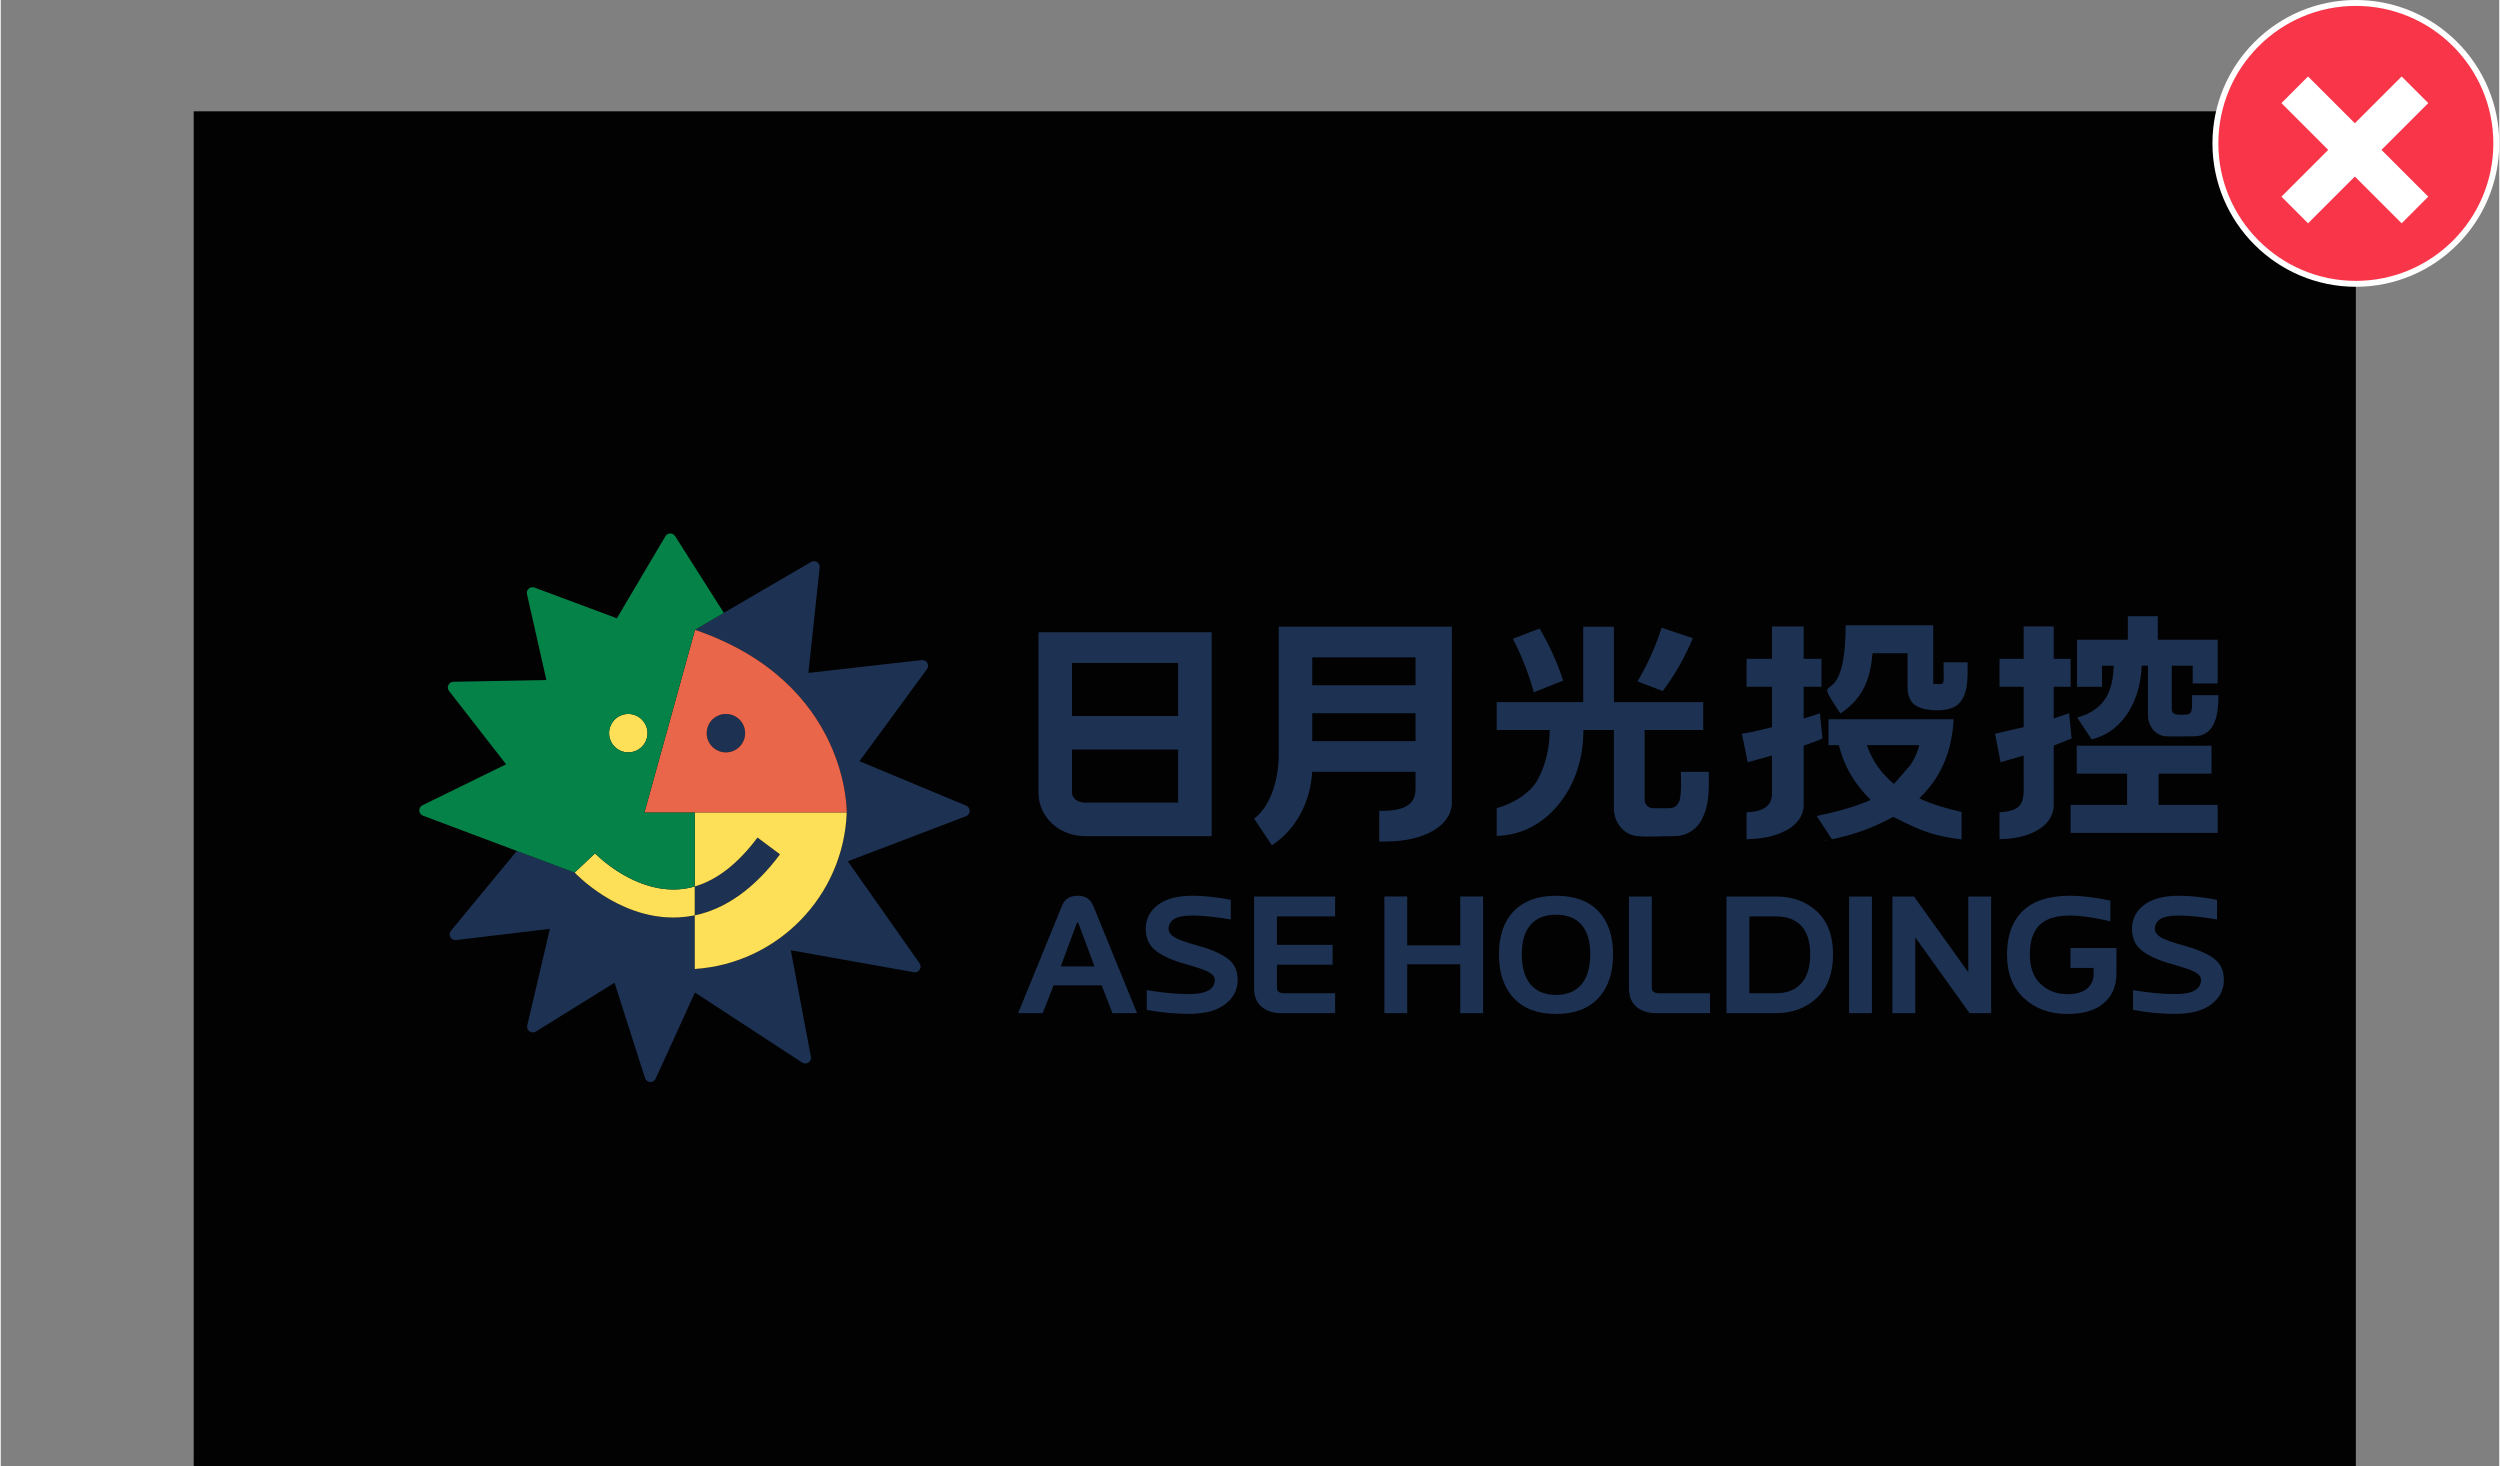 <?xml version="1.0" encoding="UTF-8"?>
<!-- Creator: CorelDRAW 2021 (64 位元) -->
<svg xmlns="http://www.w3.org/2000/svg" xmlns:xlink="http://www.w3.org/1999/xlink" xmlns:xodm="http://www.corel.com/coreldraw/odm/2003" xml:space="preserve" width="682px" height="400px" version="1.1" style="shape-rendering:geometricPrecision; text-rendering:geometricPrecision; image-rendering:optimizeQuality; fill-rule:evenodd; clip-rule:evenodd" viewBox="0 0 806.3 473.192">
 <rect x="0" y="0" width="806.3" height="473.192" fill="#808080" stroke="none"/>
 <defs>
  <style type="text/css">
   <![CDATA[
    .str0 {stroke:black;stroke-width:0.789;stroke-linecap:round;stroke-linejoin:round;stroke-miterlimit:4}
    .fil1 {fill:none;fill-rule:nonzero}
    .fil5 {fill:#1D3253}
    .fil6 {fill:#FCE159;fill-rule:nonzero}
    .fil0 {fill:#020203;fill-rule:nonzero}
    .fil10 {fill:#058247;fill-rule:nonzero}
    .fil7 {fill:#1D3253;fill-rule:nonzero}
    .fil4 {fill:#1D3253;fill-rule:nonzero}
    .fil8 {fill:#EA664A;fill-rule:nonzero}
    .fil2 {fill:#F93549;fill-rule:nonzero}
    .fil9 {fill:#FEDF58;fill-rule:nonzero}
    .fil3 {fill:white;fill-rule:nonzero}
   ]]>
  </style>
 </defs>
 <g id="圖層_x0020_1">
  <g id="_1503801353040">
   <g>
    <polygon class="fil0" points="62.262,473.169 760.027,473.169 760.027,35.927 62.262,35.927 "></polygon>
    <path class="fil1 str0" d="M63.031 472.337l0 0zm694.687 0l0 0zm0 -435.643l0 0zm-694.687 0l0 0z"></path>
    <path class="fil2" d="M805.348 46.275c0,25.031 -20.291,45.324 -45.323,45.324 -25.03,0 -45.323,-20.293 -45.323,-45.324 0,-25.031 20.293,-45.323 45.323,-45.323 25.032,0 45.323,20.292 45.323,45.323z"></path>
    <path class="fil3" d="M760.025 92.553c-25.517,0 -46.277,-20.76 -46.277,-46.278 0,-25.517 20.76,-46.277 46.277,-46.277 25.517,0 46.278,20.76 46.278,46.277 0,25.518 -20.761,46.278 -46.278,46.278zm0 -90.647c-24.464,0 -44.369,19.905 -44.369,44.369 0,24.465 19.905,44.37 44.369,44.37 24.466,0 44.37,-19.905 44.37,-44.37 0,-24.464 -19.904,-44.369 -44.37,-44.369z"></path>
    <polygon class="fil3" points="781.749,33.271 774.801,26.324 759.702,41.423 744.605,26.324 737.657,33.271 752.755,48.369 737.657,63.468 744.605,70.416 759.702,55.317 774.801,70.416 781.749,63.468 766.651,48.369 "></polygon>
    <path class="fil3" d="M774.802 72.064l-15.099 -15.099 -15.098 15.099 -8.594 -8.595 15.098 -15.098 -15.098 -15.098 8.594 -8.594 15.098 15.098 15.099 -15.098 8.594 8.594 -15.099 15.098 15.099 15.098 -8.594 8.595zm-15.099 -18.394l15.099 15.098 5.299 -5.299 -15.099 -15.098 15.099 -15.098 -5.299 -5.302 -15.099 15.098 -15.098 -15.098 -5.302 5.302 15.099 15.098 -15.099 15.098 5.302 5.299 15.098 -15.098z"></path>
    <g>
     <path class="fil4" d="M352.967 311.87l-5.11 -13.744c-0.111,-0.315 -0.213,-0.464 -0.325,-0.464 -0.111,0 -0.222,0.149 -0.352,0.464l-5.11 13.744 10.897 0zm13.725 15.08l-7.938 0 -3.478 -8.968 -15.516 0 -3.505 8.968 -7.929 0 14.235 -34.833c0.854,-2.032 2.551,-3.042 5.11,-3.042 2.337,0 3.961,1.076 4.888,3.236l14.133 34.639zm16.695 0.242c-4.433,0 -8.949,-0.436 -13.55,-1.299l0 -6.362c5.083,0.853 9.618,1.28 13.578,1.28 5.583,0 8.375,-1.531 8.375,-4.591 0,-0.927 -0.622,-1.743 -1.846,-2.449 -1.233,-0.704 -3.849,-1.613 -7.846,-2.726 -3.988,-1.113 -7.085,-2.513 -9.293,-4.202 -2.197,-1.687 -3.301,-4.042 -3.301,-7.066 0,-3.181 1.307,-5.768 3.904,-7.744 2.597,-1.975 6.371,-2.958 11.314,-2.958 3.534,0 7.605,0.435 12.224,1.307l0 6.325c-5.082,-0.834 -9.172,-1.252 -12.252,-1.252 -2.93,0 -4.97,0.39 -6.111,1.169 -1.14,0.779 -1.715,1.827 -1.715,3.125 0,0.965 0.584,1.837 1.743,2.615 1.159,0.78 3.774,1.726 7.837,2.847 4.071,1.123 7.197,2.486 9.404,4.081 2.198,1.596 3.301,3.904 3.301,6.928 0,3.181 -1.344,5.815 -4.034,7.874 -2.69,2.068 -6.603,3.098 -11.732,3.098zm47.225 -0.242l-17.389 0c-2.634,0 -4.748,-0.686 -6.353,-2.068 -1.595,-1.372 -2.402,-3.385 -2.402,-6.028l0 -29.539 26.144 0 0 6.419 -18.78 0 0 9.181 17.964 0 0 6.408 -17.964 0 0 7.531c0,1.122 0.816,1.688 2.448,1.688l16.332 0 0 6.408zm47.754 0l-7.364 0 0 -15.757 -17.12 0 0 15.757 -7.364 0 0 -37.635 7.364 0 0 15.767 17.12 0 0 -15.767 7.364 0 0 37.635zm23.548 -5.87c3.534,0 6.25,-1.113 8.161,-3.339 1.92,-2.226 2.876,-5.481 2.876,-9.756 0,-4.257 -0.956,-7.457 -2.857,-9.59 -1.901,-2.142 -4.628,-3.209 -8.18,-3.209 -3.552,0 -6.278,1.067 -8.189,3.209 -1.911,2.133 -2.866,5.333 -2.866,9.59 0,4.275 0.955,7.53 2.866,9.756 1.911,2.226 4.637,3.339 8.189,3.339zm0.028 6.139c-5.908,0 -10.452,-1.697 -13.652,-5.091 -3.2,-3.395 -4.795,-8.106 -4.795,-14.116 0,-6.009 1.595,-10.674 4.795,-13.976 3.2,-3.31 7.744,-4.961 13.652,-4.961 5.889,0 10.424,1.651 13.596,4.961 3.181,3.302 4.776,7.967 4.776,13.976 0,6.01 -1.595,10.721 -4.776,14.116 -3.172,3.394 -7.707,5.091 -13.596,5.091zm49.645 -0.269l-17.389 0c-2.633,0 -4.748,-0.686 -6.352,-2.068 -1.596,-1.372 -2.402,-3.385 -2.402,-6.028l0 -29.539 7.364 0 0 29.539c0,1.122 0.815,1.688 2.448,1.688l16.331 0 0 6.408zm21.323 0l-15.979 0 0 -37.635 15.979 0c5.323,0 9.719,1.614 13.188,4.824 3.468,3.217 5.203,7.845 5.203,13.873 0,6.029 -1.735,10.693 -5.203,13.995 -3.469,3.293 -7.865,4.943 -13.188,4.943zm-0.028 -6.408c3.552,0 6.279,-1.076 8.19,-3.209 1.91,-2.142 2.865,-5.258 2.865,-9.348 0,-4.071 -0.946,-7.132 -2.847,-9.182 -1.901,-2.049 -4.638,-3.069 -8.208,-3.069l-8.587 0 0 24.808 8.587 0zm30.968 6.408l-7.364 0 0 -37.635 7.364 0 0 37.635zm38.469 0l-6.955 0 -17.528 -24.456 0 24.456 -7.364 0 0 -37.635 6.955 0 17.529 24.456 0 -24.456 7.363 0 0 37.635zm24.634 0.269c-5.685,0 -10.36,-1.688 -14.013,-5.082 -3.664,-3.385 -5.49,-8.096 -5.49,-14.125 0,-6.028 1.687,-10.693 5.063,-13.994 3.376,-3.292 8.467,-4.943 15.256,-4.943 3.914,0 8.263,0.528 13.039,1.576l0 6.659c-5.285,-1.233 -9.645,-1.855 -13.067,-1.855 -4.47,0 -7.743,1.03 -9.821,3.089 -2.068,2.058 -3.107,5.202 -3.107,9.441 0,4.238 1.169,7.437 3.505,9.607 2.338,2.162 5.203,3.247 8.607,3.247 2.773,0 4.879,-0.594 6.325,-1.781 1.438,-1.187 2.152,-2.745 2.152,-4.683l0 -2.013 -7.466 0 0 -6.417 14.829 0 0 8.179c0,3.988 -1.336,7.169 -4.015,9.533 -2.68,2.375 -6.613,3.562 -11.797,3.562zm34.714 -0.027c-4.433,0 -8.949,-0.436 -13.55,-1.299l0 -6.362c5.083,0.853 9.618,1.28 13.578,1.28 5.583,0 8.375,-1.531 8.375,-4.591 0,-0.927 -0.621,-1.743 -1.846,-2.449 -1.233,-0.704 -3.849,-1.613 -7.846,-2.726 -3.988,-1.113 -7.085,-2.513 -9.293,-4.202 -2.197,-1.687 -3.301,-4.042 -3.301,-7.066 0,-3.181 1.308,-5.768 3.904,-7.744 2.597,-1.975 6.371,-2.958 11.315,-2.958 3.533,0 7.604,0.435 12.224,1.307l0 6.325c-5.083,-0.834 -9.173,-1.252 -12.252,-1.252 -2.931,0 -4.971,0.39 -6.112,1.169 -1.14,0.779 -1.715,1.827 -1.715,3.125 0,0.965 0.584,1.837 1.743,2.615 1.159,0.78 3.775,1.726 7.837,2.847 4.071,1.123 7.197,2.486 9.404,4.081 2.198,1.596 3.302,3.904 3.302,6.928 0,3.181 -1.345,5.815 -4.034,7.874 -2.691,2.068 -6.604,3.098 -11.733,3.098z"></path>
     <path class="fil5" d="M412.43 202.233l55.857 0c0,4.767 0.007,57.208 -0.007,57.208 -0.209,3.965 -2.979,6.985 -6.312,8.799 -5.444,2.963 -11.068,3.364 -17.1,3.364l0 -9.91c5.104,0 11.712,-0.453 11.712,-6.964l0 -5.649 -33.372 0c-0.498,9.349 -5.013,18.543 -12.995,23.701 -0.484,-0.728 -5.746,-8.583 -5.73,-8.594 5.795,-4.38 7.933,-13.609 7.933,-20.513l0.014 -41.442zm288.186 12.598l0 14.042c0,2.273 2.851,1.72 4.713,1.733 2.39,0.016 1.799,-3.219 1.799,-6.248l8.535 0c-0.008,5.417 -0.574,13.333 -8.099,13.259 -1.843,-0.018 -8.27,0.184 -9.591,-0.098 -3.066,-0.625 -5.038,-3.543 -5.038,-6.682l0 -16.006 -2.036 0c-0.319,10.419 -5.421,21.131 -16.117,23.774l-4.689 -7.033c8.773,-2.414 11.568,-8.31 11.789,-16.741l-3.789 0 0 6.801 -8.051 0 0 -15.172 16.413 0 0 -7.612 9.659 0 0 7.612 19.308 0 0 14.11 -8.051 0 0 -5.739 -6.755 0zm-32.332 23.486l-5.759 2.302 -0.006 19.608c-0.173,3.46 -2.468,6.096 -5.229,7.679 -3.929,2.252 -7.971,2.807 -12.251,2.913l0 -8.675c8.588,-0.461 7.787,-4.255 7.787,-10.958l0 -7.37 -7.443 2.172 -1.777 -9.203 9.22 -2.109 0 -13.052 -7.787 0 0 -9.006 7.787 0 0 -10.458 9.699 0 0 10.458 5.452 0 0 9.006 -5.452 0 0 10.243 4.965 -1.691 0.794 8.141zm1.673 2.346l43.485 0 0 9.01 -17.078 0 0 10.093 19.058 0 0 9.01 -47.445 0 0 -9.01 18.228 0 0 -10.093 -16.248 0 0 -9.01zm-82.062 -2.346c-1.159,0.535 -2.896,1.207 -5.209,2.005l-0.858 0.297 0 10.567 0 0.25 0 0.248 0 0.245 0 0.224 0 0c-0.002,4.833 -0.004,8.074 -0.006,8.074 -0.183,3.46 -2.6,6.096 -5.509,7.679 -4.139,2.252 -8.396,2.807 -12.905,2.913l0 -8.667c4.001,-0.188 8.203,-1.186 8.203,-6.036l0 -3.963 0 -0.967 0 -7.371 -0.32 0.092c-2.583,0.743 -5.084,1.44 -7.52,2.081l-1.872 -9.203c1.876,-0.254 4.982,-0.917 9.337,-2.011l0.375 -0.098 0 -13.052 -8.203 0 0 -9.006 8.203 0 0 -10.458 10.217 0 0 10.458 5.743 0 0 9.006 -5.743 0 0 10.243 0.744 -0.207c2.101,-0.643 3.6,-1.138 4.486,-1.484l0.837 8.141zm39.396 7.486c1.712,-4.124 2.685,-8.686 2.92,-13.683l-40.357 0 0 8.357 3.318 0c1.94,7.246 5.013,12.41 10.304,17.678 -5.204,2.317 -11.125,3.823 -17.431,5.191l4.903 7.495c7.111,-1.456 13.483,-3.771 19.79,-7.234 9.29,4.712 13.166,6.168 22.05,7.289l0 -8.856c-5.1,-1.173 -9.294,-2.394 -13.657,-4.368 3.659,-3.643 6.204,-7.158 8.16,-11.869zm-38.602 25.328l0.044 0.13 0.72 -0.13 -0.764 0zm27.523 -24.147l-5.265 6.035c-4.341,-3.771 -6.801,-7.24 -8.745,-12.542l16.944 0c-0.668,2.416 -1.39,4.185 -2.934,6.507zm-22.803 -17.148c-9.982,-15.173 1.949,2.071 1.966,-28.049 9.418,0 18.836,0 28.255,0l0.002 18.92c4.091,0 3.34,1.201 3.34,-6.952l7.75 0c0,4.548 0.521,11.386 -3.973,14.21 -3.039,1.911 -11.791,1.865 -14.124,-1.561 -0.792,-1.163 -1.268,-2.647 -1.268,-4.25l0 -11.357 -11.306 0c-0.66,7.559 -2.58,14.32 -10.377,19.443l-0.265 -0.404zm-243.637 39.991c-8.213,0 -14.87,-6.254 -14.87,-13.971l0 -51.821 55.874 0 0 65.795 -41.004 -0.003zm30.19 -27.942l-34.245 0 0 13.971c0,1.744 1.815,3.156 4.055,3.156l30.19 0 0 -17.127zm0 -27.936l-34.245 0 0 17.122 34.245 0 0 -17.122zm116.626 -11.108c3.075,5.139 5.65,10.771 7.636,16.781l-9.487 3.795c-1.673,-6.137 -3.952,-11.93 -6.746,-17.27l8.597 -3.306zm-13.823 23.743l27.921 0 0 -24.316 9.907 0 0 24.316 28.817 0 0 9.007 -18.911 0 0 22.515c0,1.487 1.201,2.713 2.687,2.72 0,0 4.776,-0.001 4.885,0 1.417,0.02 2.746,-0.363 3.425,-1.874 1.035,-1.681 0.71,-7.729 0.71,-9.848l9.005 0c-0.015,5.752 0.383,10.84 -2.676,16.078 -1.635,2.798 -4.899,4.631 -8.131,4.631 -3.502,0 -10.181,0.451 -13.146,-0.128 -3.788,-0.742 -6.668,-4.433 -6.668,-8.874l0 -25.22 -9.849 0c0,8.866 -2.498,17.413 -8.254,24.297 -5.081,6.078 -11.714,9.641 -19.722,9.874l0 -8.937c4.856,-1.322 10.622,-4.56 13.168,-9.096 2.453,-4.372 3.929,-9.998 3.929,-16.138l-17.097 0 0 -9.007zm63.29 -20.631c-2.608,6.23 -5.881,11.965 -9.704,17.063l-8.132 -3.128c3.158,-5.288 5.784,-11.091 7.779,-17.287l10.057 3.352zm-89.475 24.208l-33.338 0 0 9.01 33.338 0 0 -9.01zm0 -18.018l-33.338 0 0 9.009 33.338 0 0 -9.009z"></path>
     <g>
      <path class="fil6" d="M179.67 279.52c-0.67,-0.253 -1.399,-0.523 -2.176,-0.815l2.176 0.815zm-13.012 -4.864c0.311,0.115 0.622,0.233 0.923,0.34l-0.923 -0.349 0 0.009z"></path>
      <path class="fil7" d="M311.491 263.41c-12.778,4.876 -25.343,9.661 -38.129,14.535 7.718,10.984 15.34,21.831 23.147,32.936 0.942,1.341 -0.213,3.147 -1.824,2.867 -13.352,-2.38 -26.431,-4.721 -39.734,-7.09 2.173,11.507 4.301,22.811 6.487,34.375 0.301,1.59 -1.456,2.757 -2.809,1.873 -11.631,-7.591 -23.02,-15.04 -34.606,-22.607 -4.212,9.236 -8.387,18.384 -12.689,27.82 -0.699,1.527 -2.903,1.39 -3.418,-0.203 -3.331,-10.428 -6.564,-20.536 -9.836,-30.781 -8.447,5.244 -16.779,10.409 -25.411,15.769 -1.389,0.854 -3.126,-0.386 -2.758,-1.979 2.467,-10.516 4.865,-20.752 7.312,-31.179 -10.079,1.203 -20.041,2.398 -30.305,3.62 -1.641,0.195 -2.679,-1.718 -1.631,-2.991 7.146,-8.662 14.089,-17.067 21.168,-25.652l0.097 -0.125 18.643 6.989c0.582,0.623 13.846,14.516 31.849,14.516 0.64,0 1.301,-0.018 1.951,-0.048 1.679,-0.097 3.328,-0.319 4.968,-0.659l0 -9.307c7.169,-2.076 13.96,-7.366 20.253,-15.793l7.251 5.415c-8.205,10.985 -17.47,17.582 -27.501,19.689l0 17.318c0.057,0 0.107,-0.009 0.167,-0.009 0.776,-0.058 1.55,-0.128 2.329,-0.214 0.407,-0.048 0.827,-0.097 1.234,-0.154 0.407,-0.061 0.815,-0.119 1.222,-0.186 0.827,-0.137 1.651,-0.282 2.469,-0.455 0.784,-0.168 1.559,-0.351 2.328,-0.554 0.934,-0.243 1.855,-0.505 2.767,-0.806 0.611,-0.185 1.213,-0.389 1.818,-0.614 1.143,-0.416 2.28,-0.863 3.387,-1.359 0.367,-0.155 0.729,-0.319 1.088,-0.495 0.836,-0.387 1.66,-0.806 2.466,-1.232 0.243,-0.127 0.477,-0.261 0.717,-0.398 0.739,-0.407 1.468,-0.836 2.186,-1.283 0.292,-0.182 0.584,-0.368 0.876,-0.553 2.222,-1.438 4.338,-3.049 6.32,-4.807 0.213,-0.194 0.434,-0.388 0.65,-0.58 0.934,-0.858 1.824,-1.739 2.691,-2.654 0.24,-0.262 0.483,-0.514 0.727,-0.775 1.349,-1.487 2.611,-3.049 3.787,-4.691 0.213,-0.292 0.417,-0.571 0.611,-0.872 0.164,-0.226 0.31,-0.457 0.466,-0.681 0.155,-0.232 0.31,-0.466 0.468,-0.709 1.076,-1.681 2.058,-3.417 2.94,-5.214 0.176,-0.359 0.349,-0.717 0.517,-1.076 0.182,-0.389 0.358,-0.778 0.532,-1.176 0.127,-0.311 0.264,-0.612 0.388,-0.925 0.089,-0.231 0.186,-0.455 0.284,-0.687 0.124,-0.322 0.243,-0.641 0.367,-0.972 0.137,-0.368 0.273,-0.749 0.399,-1.116 0.154,-0.438 0.3,-0.873 0.437,-1.311 0.097,-0.319 0.204,-0.641 0.292,-0.96 0.106,-0.362 0.213,-0.721 0.31,-1.089 0.137,-0.495 0.262,-0.991 0.386,-1.495 0.07,-0.301 0.137,-0.602 0.207,-0.903 0.085,-0.389 0.173,-0.787 0.249,-1.183 0.234,-1.185 0.429,-2.389 0.584,-3.605 0.049,-0.377 0.097,-0.767 0.137,-1.143 0.048,-0.438 0.088,-0.867 0.116,-1.301 0.039,-0.411 0.069,-0.819 0.087,-1.235 0.018,-0.331 0.039,-0.672 0.049,-1 0,0 0.873,-41.743 -48.666,-58.891 -0.097,-0.039 -0.203,-0.068 -0.31,-0.107l0.31 -0.184 4.408 -2.593 4.585 -2.699c9.348,-5.457 18.632,-10.875 28.166,-16.429 1.302,-0.757 2.913,0.282 2.758,1.777 -1.223,11.408 -2.427,22.584 -3.648,34.042 12.163,-1.378 24.232,-2.747 36.584,-4.146 1.593,-0.184 2.642,1.623 1.69,2.914 -7.351,10.02 -14.525,19.808 -21.788,29.722 11.494,4.796 22.856,9.525 34.441,14.351 1.532,0.641 1.493,2.814 -0.06,3.407zm-71.273 -26.804c0,3.424 -2.775,6.2 -6.199,6.2 -3.425,0 -6.201,-2.776 -6.201,-6.2 0,-3.424 2.776,-6.2 6.201,-6.2 3.424,0 6.199,2.776 6.199,6.2z"></path>
      <path class="fil8" d="M273.018 262.243c0,0 0.878,-41.918 -48.97,-58.996l-16.337 58.996 65.307 0zm-32.8 -25.637c0,3.424 -2.775,6.2 -6.199,6.2 -3.425,0 -6.201,-2.776 -6.201,-6.2 0,-3.424 2.776,-6.2 6.201,-6.2 3.424,0 6.199,2.776 6.199,6.2z"></path>
      <path class="fil9" d="M223.963 262.243l0 23.843c-1.782,0.508 -3.586,0.821 -5.415,0.927 -0.499,0.031 -0.993,0.043 -1.484,0.043 -14.049,0 -25.161,-11.543 -25.276,-11.665l-6.589 6.202c0.575,0.614 13.839,14.514 31.843,14.514 0.644,0 1.298,-0.019 1.954,-0.055 1.677,-0.094 3.332,-0.32 4.967,-0.654l0 -9.309c7.169,-2.076 13.96,-7.366 20.253,-15.793l7.251 5.415c-8.206,10.986 -17.472,17.584 -27.504,19.69l0 17.317c26.753,-1.77 48.042,-23.522 49.055,-50.475l-49.055 0zm-15.247 -25.637c0,3.424 -2.776,6.2 -6.2,6.2 -3.424,0 -6.2,-2.776 -6.2,-6.2 0,-3.424 2.776,-6.2 6.2,-6.2 3.424,0 6.2,2.776 6.2,6.2z"></path>
      <path class="fil10" d="M216.42 287.041c0.214,0.006 0.427,0.018 0.644,0.018 0.491,0 0.986,-0.015 1.485,-0.046 1.827,-0.106 3.632,-0.419 5.414,-0.927l0 -23.843 -16.252 0 16.337 -58.996 9.296 -5.475c-5.268,-8.295 -10.446,-16.453 -15.723,-24.763 -0.733,-1.157 -2.435,-1.13 -3.133,0.05 -5.289,8.938 -10.463,17.684 -15.665,26.476 -8.882,-3.315 -17.638,-6.582 -26.568,-9.915 -1.366,-0.51 -2.756,0.703 -2.435,2.126 2.109,9.337 4.167,18.448 6.258,27.7 -10.121,0.193 -19.97,0.381 -29.997,0.573 -1.511,0.03 -2.342,1.772 -1.415,2.964 6.202,7.976 12.269,15.777 18.408,23.671 -9.074,4.445 -17.945,8.789 -26.975,13.212 -1.442,0.707 -1.347,2.796 0.154,3.365 10.176,3.867 48.946,18.362 48.946,18.362l6.59 -6.202c0.113,0.119 10.889,11.306 24.631,11.65zm-7.704 -50.435c0,3.424 -2.776,6.2 -6.2,6.2 -3.424,0 -6.2,-2.776 -6.2,-6.2 0,-3.424 2.776,-6.2 6.2,-6.2 3.424,0 6.2,2.776 6.2,6.2z"></path>
     </g>
    </g>
   </g>
   <polygon class="fil1" points="0,473.192 806.3,473.192 806.3,0 0,0 "></polygon>
  </g>
 </g>
</svg>

